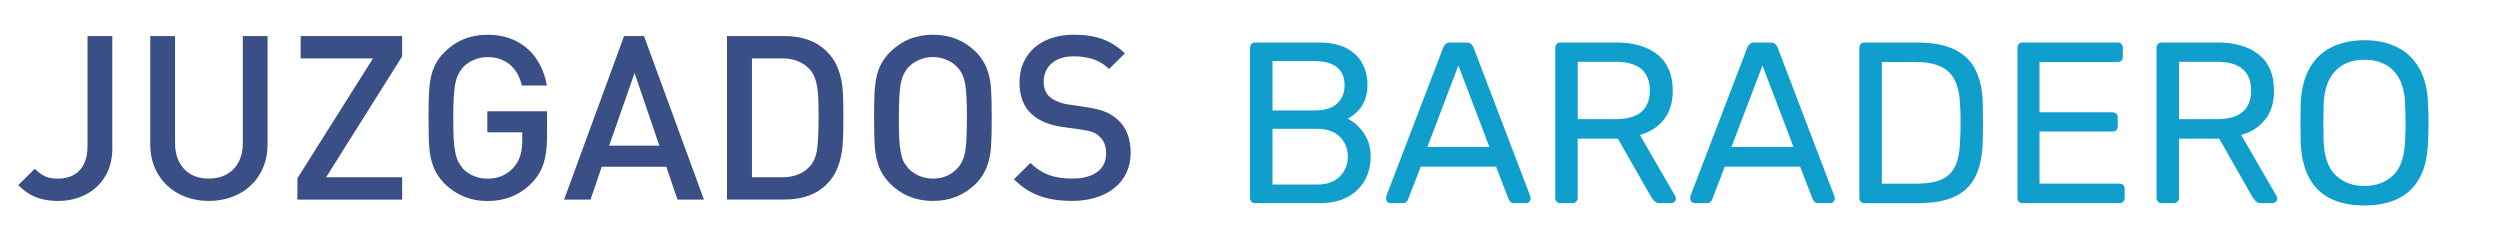 <?xml version="1.0" encoding="utf-8"?>
<!-- Generator: Adobe Illustrator 16.0.0, SVG Export Plug-In . SVG Version: 6.00 Build 0)  -->
<!DOCTYPE svg PUBLIC "-//W3C//DTD SVG 1.1//EN" "http://www.w3.org/Graphics/SVG/1.1/DTD/svg11.dtd">
<svg version="1.1" id="Capa_1" xmlns="http://www.w3.org/2000/svg" xmlns:xlink="http://www.w3.org/1999/xlink" x="0px" y="0px"
	 width="259.667px" height="24.5px" viewBox="0 0 259.667 24.5" enable-background="new 0 0 259.667 24.5" xml:space="preserve">
<g>
	<path fill="#394F85" d="M11.67,15.359c0,1.15-0.25,2.141-0.751,2.968c-0.5,0.825-1.182,1.456-2.044,1.894
		c-0.862,0.438-1.814,0.652-2.854,0.652c-0.559,0-1.085-0.061-1.579-0.174C3.948,20.59,3.499,20.413,3.09,20.17
		c-0.407-0.243-0.805-0.559-1.194-0.948l1.712-1.69c0.364,0.351,0.714,0.606,1.048,0.773c0.333,0.168,0.788,0.248,1.362,0.248
		c0.636,0,1.186-0.128,1.648-0.389c0.461-0.26,0.815-0.645,1.06-1.152s0.366-1.125,0.366-1.845V3.747h2.574v11.614h0.004V15.359z"/>
	<path fill="#394F85" d="M27.791,14.999c0,1.149-0.265,2.169-0.792,3.063c-0.527,0.895-1.256,1.584-2.185,2.072
		c-0.927,0.487-1.971,0.732-3.126,0.732c-1.15,0-2.187-0.246-3.11-0.732c-0.924-0.488-1.65-1.18-2.179-2.072
		c-0.528-0.896-0.791-1.914-0.791-3.063V3.746h2.573v11.129c0,0.746,0.144,1.396,0.431,1.947c0.287,0.558,0.695,0.98,1.223,1.283
		c0.528,0.299,1.145,0.443,1.853,0.443s1.326-0.146,1.858-0.443c0.533-0.298,0.943-0.726,1.235-1.273
		c0.292-0.553,0.438-1.206,0.438-1.956V3.746h2.573L27.791,14.999L27.791,14.999L27.791,14.999z"/>
	<path fill="#394F85" d="M41.77,20.73H30.89v-2.213l7.851-12.451h-7.514V3.747H41.77v2.106l-7.9,12.562h7.9V20.73L41.77,20.73z"/>
	<path fill="#394F85" d="M56.821,14.15c0,1.101-0.115,2.028-0.344,2.777s-0.624,1.42-1.182,2.012
		c-1.218,1.287-2.777,1.937-4.67,1.937c-0.59,0-1.147-0.065-1.672-0.205c-0.521-0.135-1.023-0.344-1.508-0.625
		c-0.479-0.279-0.909-0.604-1.281-0.979c-0.528-0.543-0.909-1.121-1.142-1.732c-0.233-0.613-0.376-1.283-0.431-2
		c-0.054-0.717-0.081-1.748-0.081-3.092c0-1.033,0.015-1.853,0.041-2.459c0.028-0.604,0.089-1.158,0.188-1.668
		c0.098-0.504,0.256-0.978,0.477-1.414c0.222-0.439,0.538-0.866,0.95-1.285c1.203-1.204,2.69-1.805,4.461-1.805
		c1.158,0,2.173,0.229,3.046,0.688c0.874,0.459,1.572,1.089,2.091,1.891c0.52,0.799,0.866,1.697,1.037,2.693h-2.598
		c-0.138-0.611-0.366-1.137-0.688-1.581c-0.32-0.44-0.718-0.78-1.206-1.016c-0.486-0.238-1.046-0.357-1.683-0.357
		c-0.479,0-0.946,0.097-1.393,0.282c-0.447,0.184-0.821,0.439-1.125,0.768c-0.411,0.457-0.686,1.022-0.82,1.703
		c-0.138,0.678-0.209,1.865-0.209,3.561c0,0.9,0.017,1.609,0.042,2.125c0.024,0.52,0.079,0.98,0.157,1.4
		c0.077,0.42,0.176,0.748,0.303,0.994c0.127,0.245,0.3,0.502,0.521,0.771c0.304,0.32,0.674,0.57,1.113,0.748
		c0.441,0.184,0.906,0.274,1.402,0.274c1.15,0,2.069-0.399,2.761-1.198c0.575-0.656,0.862-1.545,0.862-2.66v-0.953h-3.624v-2.19
		h6.198L56.821,14.15L56.821,14.15z"/>
	<path fill="#394F85" d="M73.116,20.73H70.37l-1.165-3.414h-6.703l-1.166,3.414h-2.745l6.227-16.984h2.072L73.116,20.73z
		 M68.483,15.128L65.912,7.59l-2.643,7.538H68.483z"/>
	<path fill="#394F85" d="M87.596,12.122v0.851c0,0.918-0.036,1.717-0.106,2.399c-0.069,0.681-0.229,1.354-0.479,2.015
		c-0.25,0.659-0.633,1.242-1.137,1.747c-1.063,1.062-2.529,1.593-4.393,1.593H75.51V3.746h5.971c1.864,0,3.33,0.533,4.393,1.597
		c0.507,0.504,0.886,1.071,1.137,1.7c0.25,0.631,0.41,1.27,0.479,1.922c0.07,0.655,0.106,1.418,0.106,2.295V12.122z M85.022,12.128
		c0-0.979-0.016-1.731-0.046-2.265c-0.031-0.529-0.116-1.028-0.25-1.496c-0.133-0.465-0.339-0.848-0.612-1.15
		c-0.699-0.768-1.662-1.152-2.888-1.152h-3.123v12.35h3.123c1.235,0,2.198-0.383,2.888-1.141c0.405-0.44,0.656-1.045,0.758-1.806
		C84.97,14.709,85.022,13.595,85.022,12.128z"/>
	<path fill="#394F85" d="M103.007,12.232c0,1.344-0.024,2.369-0.076,3.082c-0.051,0.709-0.192,1.377-0.425,2.002
		c-0.233,0.625-0.605,1.207-1.118,1.742c-1.22,1.207-2.714,1.814-4.485,1.814c-1.772,0-3.259-0.604-4.462-1.807
		c-0.529-0.543-0.907-1.121-1.142-1.734c-0.231-0.612-0.375-1.282-0.429-1.999c-0.059-0.716-0.083-1.747-0.083-3.091
		c0-1.033,0.015-1.854,0.042-2.459c0.024-0.604,0.088-1.159,0.188-1.668c0.094-0.506,0.252-0.978,0.476-1.414
		c0.224-0.438,0.538-0.867,0.95-1.286c1.204-1.203,2.691-1.806,4.462-1.806s3.265,0.604,4.485,1.805
		c0.52,0.544,0.894,1.125,1.124,1.742c0.229,0.617,0.368,1.285,0.419,1.996C102.983,9.861,103.007,10.891,103.007,12.232z
		 M100.432,12.238c0-1.688-0.063-2.879-0.189-3.569c-0.13-0.688-0.398-1.254-0.812-1.696c-0.294-0.32-0.671-0.572-1.123-0.762
		c-0.455-0.189-0.923-0.288-1.404-0.288c-0.49,0-0.962,0.097-1.416,0.288s-0.828,0.441-1.125,0.762
		c-0.411,0.454-0.68,1.024-0.81,1.707c-0.13,0.682-0.191,1.867-0.191,3.559c0,0.897,0.013,1.617,0.041,2.156
		c0.026,0.539,0.079,1.01,0.156,1.412c0.078,0.402,0.173,0.719,0.281,0.94c0.108,0.224,0.284,0.479,0.523,0.755
		c0.312,0.328,0.69,0.582,1.134,0.768c0.445,0.188,0.913,0.278,1.402,0.278c1.023,0,1.864-0.349,2.525-1.047
		c0.283-0.302,0.493-0.646,0.635-1.035c0.145-0.388,0.241-0.914,0.292-1.581C100.405,14.223,100.432,13.34,100.432,12.238z"/>
	<path fill="#394F85" d="M117.439,15.884c0,0.751-0.147,1.44-0.442,2.069c-0.293,0.625-0.717,1.156-1.274,1.593
		c-0.557,0.44-1.203,0.769-1.938,0.989c-0.739,0.223-1.555,0.332-2.447,0.332c-1.294,0-2.424-0.174-3.383-0.521
		c-0.96-0.347-1.839-0.922-2.64-1.727l1.722-1.699c0.381,0.391,0.8,0.708,1.252,0.956c0.455,0.249,0.938,0.425,1.45,0.521
		c0.513,0.104,1.057,0.151,1.64,0.151c1.095,0,1.953-0.228,2.577-0.683c0.621-0.457,0.932-1.096,0.932-1.92
		c0-0.767-0.227-1.354-0.676-1.756c-0.201-0.199-0.437-0.354-0.704-0.459c-0.27-0.104-0.652-0.19-1.148-0.262l-2.002-0.279
		c-1.383-0.192-2.458-0.648-3.228-1.362c-0.826-0.77-1.239-1.849-1.239-3.239c0-0.984,0.23-1.857,0.688-2.607
		c0.457-0.752,1.114-1.338,1.97-1.752c0.855-0.416,1.861-0.623,3.016-0.623c1.142,0,2.13,0.153,2.958,0.461
		c0.832,0.309,1.604,0.799,2.322,1.471l-1.654,1.632c-0.343-0.333-0.71-0.595-1.095-0.786s-0.791-0.326-1.211-0.406
		c-0.421-0.082-0.882-0.125-1.386-0.125c-0.646,0-1.2,0.112-1.667,0.336c-0.466,0.227-0.822,0.539-1.066,0.939
		c-0.243,0.4-0.365,0.855-0.365,1.363c0,0.675,0.214,1.203,0.641,1.582c0.21,0.178,0.485,0.34,0.827,0.482
		c0.341,0.143,0.702,0.241,1.082,0.295l1.935,0.288c0.776,0.116,1.412,0.273,1.905,0.474c0.493,0.197,0.914,0.461,1.264,0.787
		C116.977,13.209,117.439,14.369,117.439,15.884z"/>
</g>
<g>
	<path fill="#109FCD" d="M130.382,21.102c-0.175,0-0.31-0.052-0.405-0.156c-0.095-0.102-0.143-0.233-0.143-0.393V4.987
		c0-0.175,0.048-0.314,0.143-0.417c0.096-0.104,0.23-0.155,0.405-0.155h6.533c1.19,0,2.163,0.195,2.919,0.584
		c0.754,0.39,1.311,0.917,1.668,1.585c0.358,0.667,0.537,1.415,0.537,2.241c0,0.651-0.108,1.212-0.322,1.681
		c-0.215,0.469-0.48,0.85-0.799,1.144c-0.318,0.294-0.628,0.521-0.929,0.68c0.619,0.302,1.172,0.794,1.656,1.477
		c0.484,0.685,0.726,1.511,0.726,2.48c0,0.874-0.198,1.676-0.595,2.407c-0.398,0.729-0.988,1.314-1.777,1.75
		c-0.785,0.438-1.752,0.657-2.895,0.657H130.382z M132.17,11.471h4.386c1.017,0,1.788-0.235,2.313-0.703
		c0.524-0.47,0.787-1.109,0.787-1.919c0-0.811-0.263-1.431-0.787-1.86s-1.296-0.644-2.313-0.644h-4.386V11.471z M132.17,19.169
		h4.624c1.018,0,1.804-0.276,2.36-0.833s0.835-1.24,0.835-2.049c0-0.842-0.278-1.539-0.835-2.087s-1.343-0.822-2.36-0.822h-4.624
		V19.169z"/>
	<path fill="#109FCD" d="M144.445,21.102c-0.126,0-0.236-0.048-0.332-0.143s-0.143-0.208-0.143-0.335
		c0-0.077,0.007-0.166,0.023-0.261l5.912-15.424c0.063-0.158,0.15-0.285,0.262-0.381c0.111-0.095,0.277-0.143,0.5-0.143h1.622
		c0.223,0,0.388,0.048,0.501,0.143c0.109,0.096,0.198,0.224,0.262,0.381l5.888,15.424c0.032,0.095,0.048,0.184,0.048,0.261
		c0,0.127-0.048,0.24-0.144,0.335s-0.206,0.143-0.333,0.143h-1.217c-0.19,0-0.33-0.048-0.417-0.143s-0.146-0.184-0.18-0.264
		l-1.309-3.384h-7.819l-1.312,3.384c-0.016,0.08-0.071,0.169-0.167,0.264s-0.238,0.143-0.429,0.143H144.445z M148.261,15.262h6.437
		l-3.22-8.463L148.261,15.262z"/>
	<path fill="#109FCD" d="M162.086,21.102c-0.175,0-0.311-0.052-0.405-0.156c-0.096-0.102-0.143-0.233-0.143-0.393V4.987
		c0-0.175,0.047-0.314,0.143-0.417c0.095-0.104,0.23-0.155,0.405-0.155h5.815c1.796,0,3.219,0.421,4.27,1.264
		c1.047,0.842,1.572,2.089,1.572,3.742c0,1.224-0.307,2.222-0.918,2.992c-0.612,0.771-1.443,1.308-2.492,1.607l3.672,6.343
		c0.047,0.095,0.07,0.184,0.07,0.261c0,0.127-0.052,0.24-0.154,0.335s-0.219,0.143-0.346,0.143h-1.145
		c-0.27,0-0.468-0.072-0.596-0.215c-0.127-0.142-0.238-0.286-0.334-0.429l-3.456-6.056h-4.171v6.15c0,0.159-0.052,0.291-0.155,0.393
		c-0.104,0.104-0.242,0.156-0.417,0.156H162.086z M163.875,12.377h3.933c1.192,0,2.083-0.25,2.669-0.751
		c0.589-0.5,0.883-1.243,0.883-2.229c0-0.969-0.291-1.708-0.869-2.216c-0.581-0.509-1.474-0.764-2.683-0.764h-3.933V12.377z"/>
	<path fill="#109FCD" d="M176.031,21.102c-0.127,0-0.237-0.048-0.332-0.143c-0.096-0.095-0.143-0.208-0.143-0.335
		c0-0.077,0.007-0.166,0.022-0.261l5.911-15.424c0.064-0.158,0.152-0.285,0.263-0.381c0.11-0.095,0.277-0.143,0.501-0.143h1.621
		c0.223,0,0.389,0.048,0.501,0.143c0.11,0.096,0.199,0.224,0.261,0.381l5.89,15.424c0.03,0.095,0.048,0.184,0.048,0.261
		c0,0.127-0.048,0.24-0.144,0.335c-0.097,0.095-0.207,0.143-0.334,0.143h-1.216c-0.19,0-0.33-0.048-0.417-0.143
		s-0.148-0.184-0.18-0.264l-1.311-3.384h-7.819l-1.31,3.384c-0.017,0.08-0.072,0.169-0.168,0.264
		c-0.095,0.095-0.238,0.143-0.428,0.143H176.031z M179.846,15.262h6.436l-3.218-8.463L179.846,15.262z"/>
	<path fill="#109FCD" d="M193.672,21.102c-0.175,0-0.312-0.052-0.406-0.156c-0.095-0.102-0.142-0.233-0.142-0.393V4.987
		c0-0.175,0.047-0.314,0.142-0.417c0.095-0.104,0.231-0.155,0.406-0.155h5.41c1.638,0,2.955,0.247,3.956,0.74
		c1.002,0.492,1.733,1.22,2.194,2.181c0.46,0.961,0.699,2.141,0.715,3.54c0.016,0.716,0.023,1.343,0.023,1.883
		c0,0.54-0.008,1.162-0.023,1.86c-0.032,1.461-0.273,2.675-0.727,3.634c-0.453,0.964-1.167,1.677-2.146,2.146
		c-0.977,0.471-2.269,0.704-3.874,0.704H193.672z M195.46,19.074h3.622c1.098,0,1.971-0.15,2.622-0.452
		c0.651-0.301,1.125-0.786,1.419-1.452c0.294-0.67,0.448-1.55,0.464-2.648c0.032-0.478,0.048-0.894,0.048-1.252
		c0-0.356,0-0.713,0-1.072c0-0.357-0.016-0.766-0.048-1.228c-0.031-1.541-0.396-2.682-1.097-3.42
		c-0.699-0.739-1.875-1.109-3.528-1.109h-3.502V19.074z"/>
	<path fill="#109FCD" d="M210.096,21.102c-0.175,0-0.312-0.052-0.406-0.156c-0.095-0.102-0.142-0.233-0.142-0.393V4.987
		c0-0.175,0.047-0.314,0.142-0.417c0.095-0.104,0.231-0.155,0.406-0.155h9.844c0.175,0,0.312,0.051,0.406,0.155
		c0.095,0.104,0.142,0.243,0.142,0.417v0.905c0,0.175-0.047,0.311-0.142,0.405c-0.095,0.095-0.231,0.143-0.406,0.143h-8.104v5.221
		h7.58c0.175,0,0.311,0.052,0.405,0.156c0.095,0.103,0.143,0.241,0.143,0.416v0.883c0,0.158-0.048,0.29-0.143,0.394
		s-0.23,0.155-0.405,0.155h-7.58v5.409h8.297c0.173,0,0.309,0.049,0.403,0.146c0.097,0.095,0.145,0.229,0.145,0.402v0.931
		c0,0.159-0.048,0.291-0.145,0.393c-0.095,0.104-0.23,0.156-0.403,0.156H210.096z"/>
	<path fill="#109FCD" d="M224.541,21.102c-0.174,0-0.311-0.052-0.405-0.156c-0.095-0.102-0.144-0.233-0.144-0.393V4.987
		c0-0.175,0.049-0.314,0.144-0.417c0.095-0.104,0.231-0.155,0.405-0.155h5.816c1.795,0,3.219,0.421,4.268,1.264
		c1.049,0.842,1.573,2.089,1.573,3.742c0,1.224-0.306,2.222-0.92,2.992c-0.61,0.771-1.44,1.308-2.489,1.607l3.67,6.343
		c0.048,0.095,0.072,0.184,0.072,0.261c0,0.127-0.053,0.24-0.154,0.335c-0.104,0.095-0.22,0.143-0.347,0.143h-1.144
		c-0.27,0-0.469-0.072-0.596-0.215c-0.128-0.142-0.238-0.286-0.335-0.429l-3.454-6.056h-4.174v6.15c0,0.159-0.053,0.291-0.153,0.393
		c-0.104,0.104-0.244,0.156-0.419,0.156H224.541z M226.328,12.377h3.935c1.19,0,2.081-0.25,2.669-0.751
		c0.589-0.5,0.882-1.243,0.882-2.229c0-0.969-0.289-1.708-0.869-2.216c-0.581-0.509-1.474-0.764-2.682-0.764h-3.935V12.377z"/>
	<path fill="#109FCD" d="M245.591,21.341c-1.368,0-2.536-0.235-3.505-0.703c-0.971-0.47-1.718-1.191-2.242-2.17
		c-0.523-0.977-0.817-2.205-0.88-3.683c-0.018-0.7-0.024-1.371-0.024-2.016c0-0.643,0.007-1.314,0.024-2.014
		c0.063-1.461,0.369-2.681,0.917-3.659c0.548-0.977,1.31-1.708,2.287-2.192c0.978-0.486,2.119-0.728,3.423-0.728
		c1.286,0,2.419,0.242,3.396,0.728c0.977,0.484,1.743,1.215,2.3,2.192c0.555,0.978,0.857,2.198,0.906,3.659
		c0.031,0.7,0.048,1.371,0.048,2.014c0,0.645-0.017,1.315-0.048,2.016c-0.049,1.478-0.338,2.706-0.871,3.683
		c-0.533,0.979-1.282,1.7-2.253,2.17C248.101,21.105,246.94,21.341,245.591,21.341z M245.591,19.314
		c1.206,0,2.197-0.367,2.968-1.096c0.77-0.732,1.186-1.917,1.251-3.553c0.032-0.717,0.047-1.355,0.047-1.92
		c0-0.563-0.015-1.195-0.047-1.895c-0.033-1.096-0.235-1.986-0.608-2.669c-0.374-0.684-0.869-1.185-1.489-1.502
		c-0.62-0.318-1.327-0.477-2.121-0.477c-0.797,0-1.502,0.159-2.124,0.477c-0.618,0.317-1.115,0.818-1.488,1.502
		c-0.373,0.683-0.585,1.573-0.633,2.669c-0.015,0.7-0.023,1.332-0.023,1.895c0,0.564,0.009,1.203,0.023,1.92
		c0.064,1.636,0.485,2.82,1.266,3.553C243.387,18.947,244.382,19.314,245.591,19.314z"/>
</g>
</svg>
